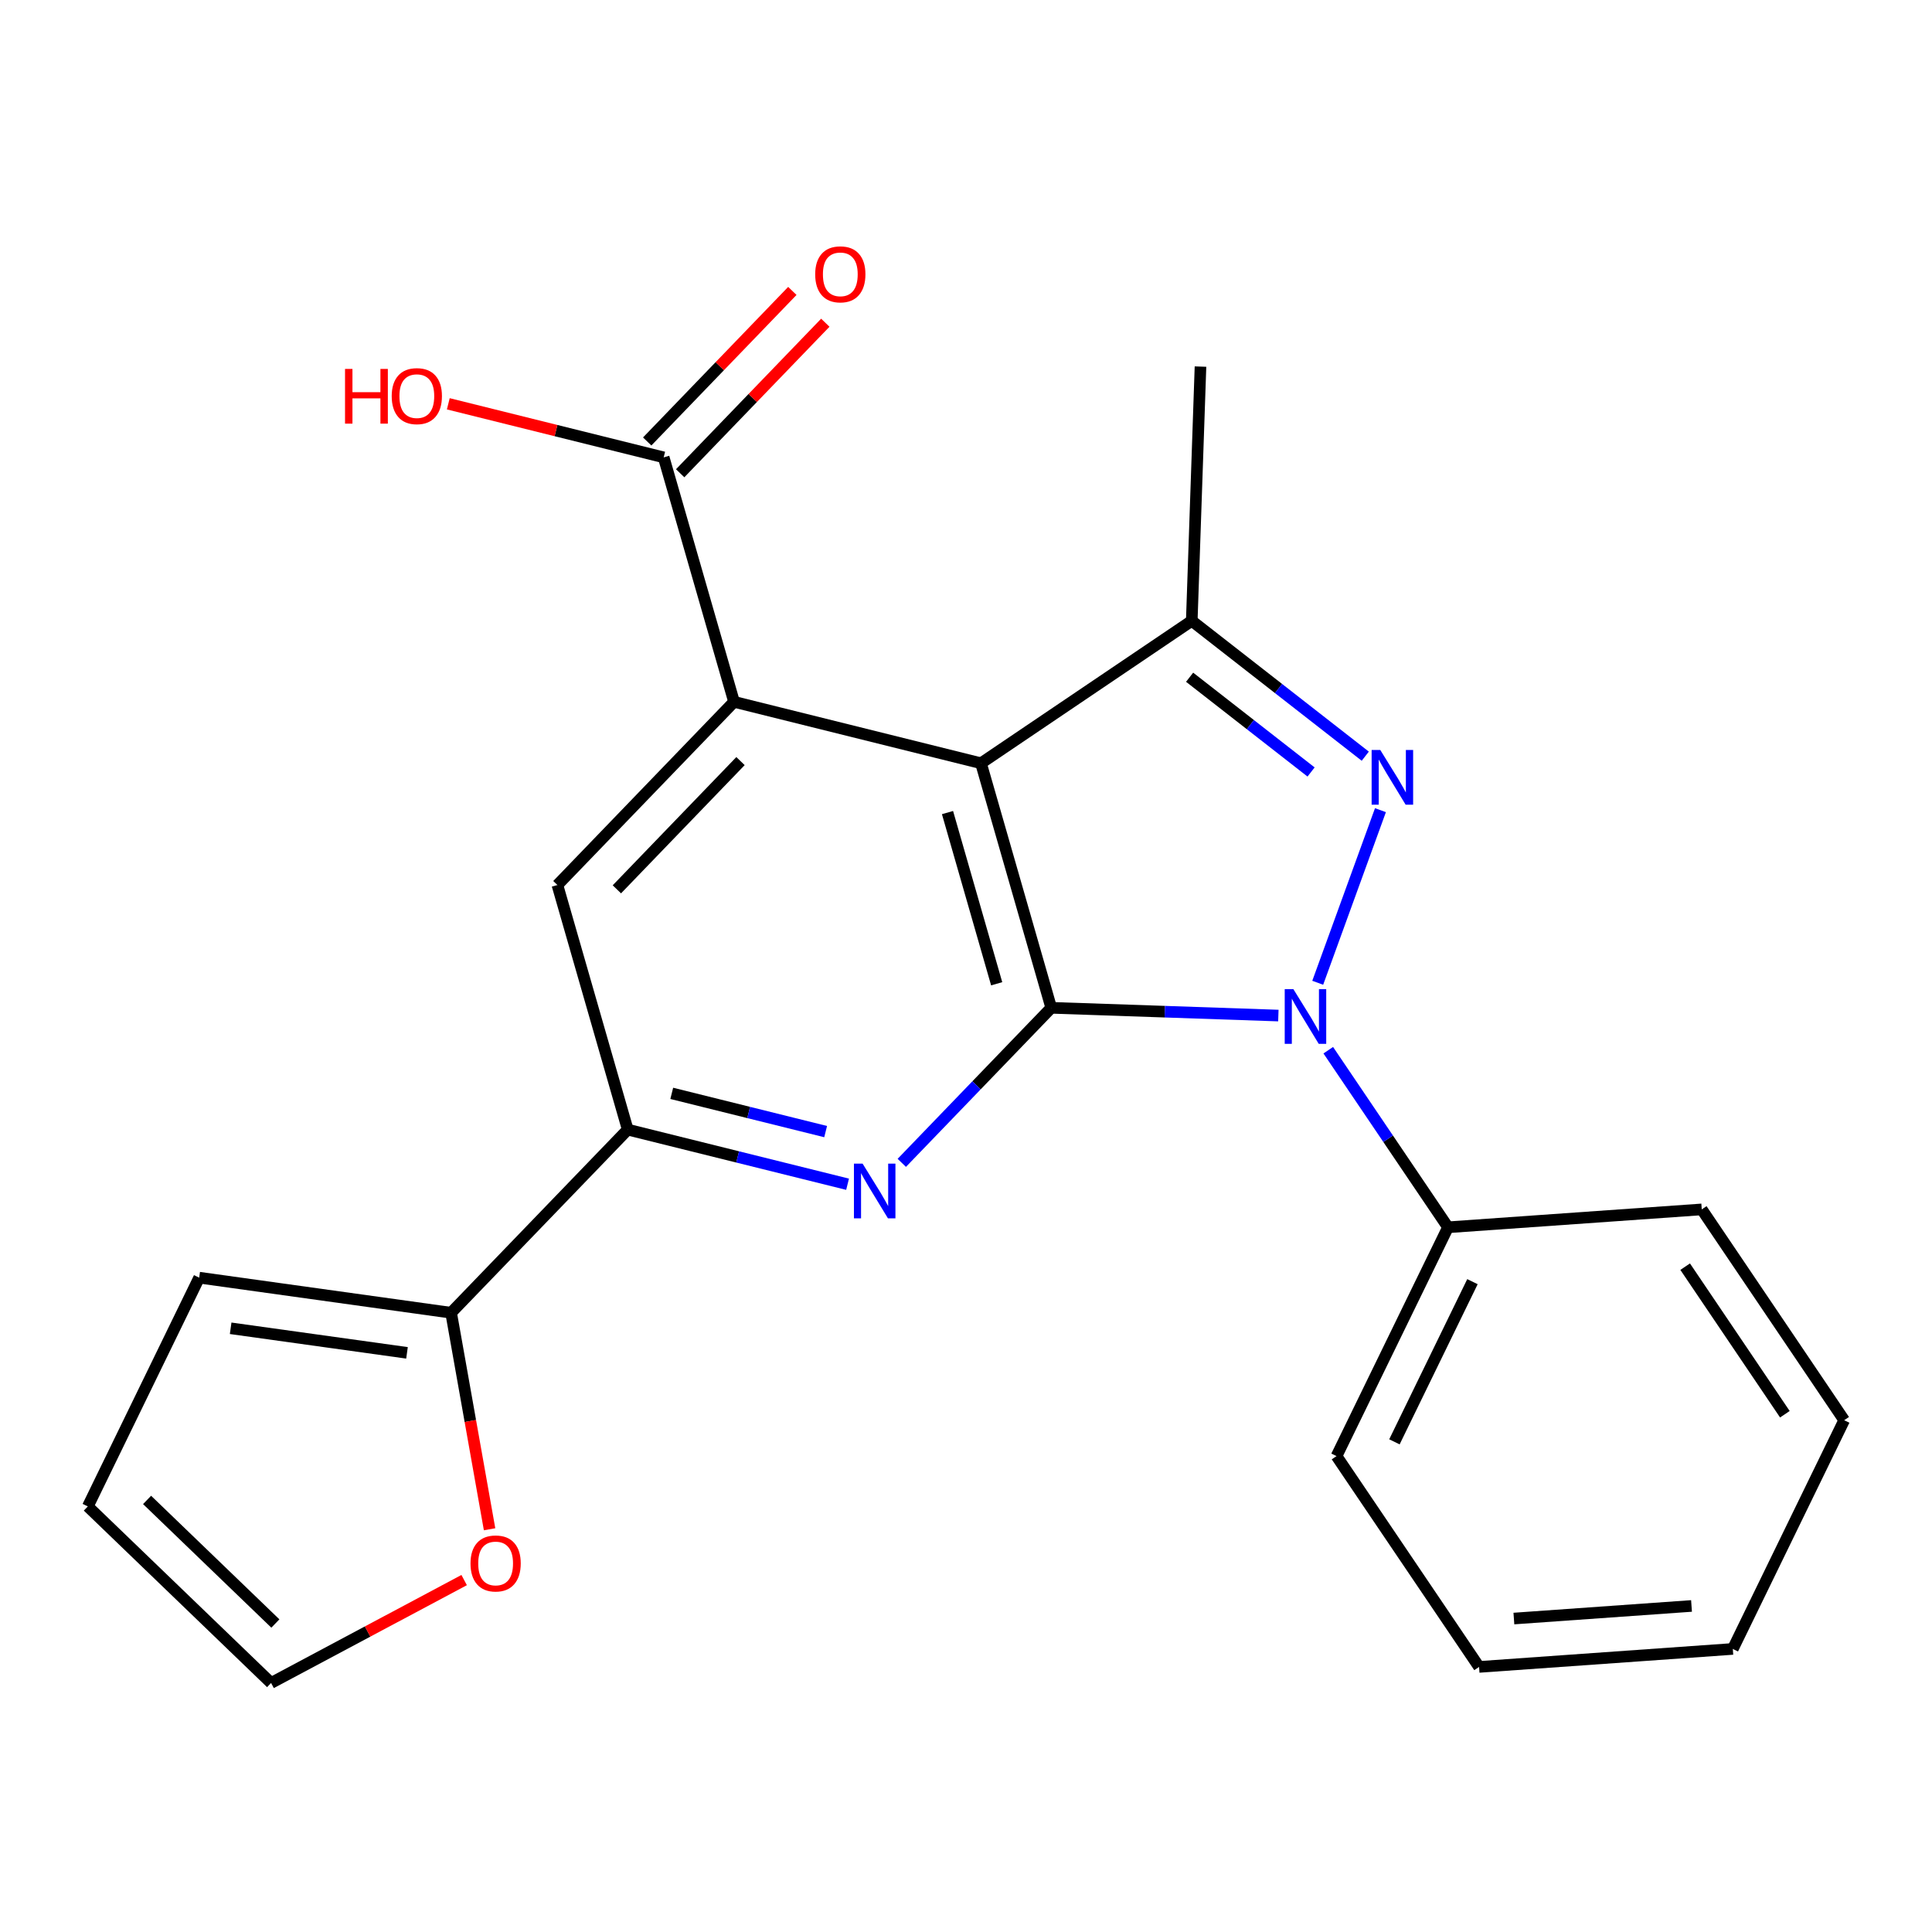 <?xml version='1.0' encoding='iso-8859-1'?>
<svg version='1.1' baseProfile='full'
              xmlns='http://www.w3.org/2000/svg'
                      xmlns:rdkit='http://www.rdkit.org/xml'
                      xmlns:xlink='http://www.w3.org/1999/xlink'
                  xml:space='preserve'
width='1000px' height='1000px' viewBox='0 0 1000 1000'>
<!-- END OF HEADER -->
<rect style='opacity:1.0;fill:#FFFFFF;stroke:none' width='1000' height='1000' x='0' y='0'> </rect>
<path class='bond-15' d='M 103.097,661.317 L 233.489,679.477' style='fill:none;fill-rule:evenodd;stroke:#000000;stroke-width:6px;stroke-linecap:butt;stroke-linejoin:miter;stroke-opacity:1' />
<path class='bond-15' d='M 119.386,687.519 L 210.66,700.232' style='fill:none;fill-rule:evenodd;stroke:#000000;stroke-width:6px;stroke-linecap:butt;stroke-linejoin:miter;stroke-opacity:1' />
<path class='bond-16' d='M 103.097,661.317 L 45.455,779.724' style='fill:none;fill-rule:evenodd;stroke:#000000;stroke-width:6px;stroke-linecap:butt;stroke-linejoin:miter;stroke-opacity:1' />
<path class='bond-2' d='M 544.118,521.641 L 505.442,561.766' style='fill:none;fill-rule:evenodd;stroke:#000000;stroke-width:6px;stroke-linecap:butt;stroke-linejoin:miter;stroke-opacity:1' />
<path class='bond-2' d='M 505.442,561.766 L 466.767,601.89' style='fill:none;fill-rule:evenodd;stroke:#0000FF;stroke-width:6px;stroke-linecap:butt;stroke-linejoin:miter;stroke-opacity:1' />
<path class='bond-5' d='M 544.118,521.641 L 507.757,395.056' style='fill:none;fill-rule:evenodd;stroke:#000000;stroke-width:6px;stroke-linecap:butt;stroke-linejoin:miter;stroke-opacity:1' />
<path class='bond-5' d='M 515.88,509.198 L 490.427,420.588' style='fill:none;fill-rule:evenodd;stroke:#000000;stroke-width:6px;stroke-linecap:butt;stroke-linejoin:miter;stroke-opacity:1' />
<path class='bond-12' d='M 544.118,521.641 L 602.897,523.647' style='fill:none;fill-rule:evenodd;stroke:#000000;stroke-width:6px;stroke-linecap:butt;stroke-linejoin:miter;stroke-opacity:1' />
<path class='bond-12' d='M 602.897,523.647 L 661.676,525.653' style='fill:none;fill-rule:evenodd;stroke:#0000FF;stroke-width:6px;stroke-linecap:butt;stroke-linejoin:miter;stroke-opacity:1' />
<path class='bond-3' d='M 324.911,584.683 L 381.807,598.822' style='fill:none;fill-rule:evenodd;stroke:#000000;stroke-width:6px;stroke-linecap:butt;stroke-linejoin:miter;stroke-opacity:1' />
<path class='bond-3' d='M 381.807,598.822 L 438.702,612.961' style='fill:none;fill-rule:evenodd;stroke:#0000FF;stroke-width:6px;stroke-linecap:butt;stroke-linejoin:miter;stroke-opacity:1' />
<path class='bond-3' d='M 347.697,565.92 L 387.524,575.817' style='fill:none;fill-rule:evenodd;stroke:#000000;stroke-width:6px;stroke-linecap:butt;stroke-linejoin:miter;stroke-opacity:1' />
<path class='bond-3' d='M 387.524,575.817 L 427.35,585.714' style='fill:none;fill-rule:evenodd;stroke:#0000FF;stroke-width:6px;stroke-linecap:butt;stroke-linejoin:miter;stroke-opacity:1' />
<path class='bond-4' d='M 324.911,584.683 L 288.511,458.085' style='fill:none;fill-rule:evenodd;stroke:#000000;stroke-width:6px;stroke-linecap:butt;stroke-linejoin:miter;stroke-opacity:1' />
<path class='bond-20' d='M 324.911,584.683 L 233.489,679.477' style='fill:none;fill-rule:evenodd;stroke:#000000;stroke-width:6px;stroke-linecap:butt;stroke-linejoin:miter;stroke-opacity:1' />
<path class='bond-1' d='M 507.757,395.056 L 379.934,363.264' style='fill:none;fill-rule:evenodd;stroke:#000000;stroke-width:6px;stroke-linecap:butt;stroke-linejoin:miter;stroke-opacity:1' />
<path class='bond-11' d='M 507.757,395.056 L 616.853,321.333' style='fill:none;fill-rule:evenodd;stroke:#000000;stroke-width:6px;stroke-linecap:butt;stroke-linejoin:miter;stroke-opacity:1' />
<path class='bond-0' d='M 288.511,458.085 L 379.934,363.264' style='fill:none;fill-rule:evenodd;stroke:#000000;stroke-width:6px;stroke-linecap:butt;stroke-linejoin:miter;stroke-opacity:1' />
<path class='bond-0' d='M 319.289,460.315 L 383.285,393.941' style='fill:none;fill-rule:evenodd;stroke:#000000;stroke-width:6px;stroke-linecap:butt;stroke-linejoin:miter;stroke-opacity:1' />
<path class='bond-8' d='M 379.934,363.264 L 343.52,236.732' style='fill:none;fill-rule:evenodd;stroke:#000000;stroke-width:6px;stroke-linecap:butt;stroke-linejoin:miter;stroke-opacity:1' />
<path class='bond-6' d='M 343.52,236.732 L 287.78,222.869' style='fill:none;fill-rule:evenodd;stroke:#000000;stroke-width:6px;stroke-linecap:butt;stroke-linejoin:miter;stroke-opacity:1' />
<path class='bond-6' d='M 287.78,222.869 L 232.041,209.006' style='fill:none;fill-rule:evenodd;stroke:#FF0000;stroke-width:6px;stroke-linecap:butt;stroke-linejoin:miter;stroke-opacity:1' />
<path class='bond-7' d='M 352.052,244.959 L 389.617,205.998' style='fill:none;fill-rule:evenodd;stroke:#000000;stroke-width:6px;stroke-linecap:butt;stroke-linejoin:miter;stroke-opacity:1' />
<path class='bond-7' d='M 389.617,205.998 L 427.182,167.037' style='fill:none;fill-rule:evenodd;stroke:#FF0000;stroke-width:6px;stroke-linecap:butt;stroke-linejoin:miter;stroke-opacity:1' />
<path class='bond-7' d='M 334.987,228.505 L 372.552,189.544' style='fill:none;fill-rule:evenodd;stroke:#000000;stroke-width:6px;stroke-linecap:butt;stroke-linejoin:miter;stroke-opacity:1' />
<path class='bond-7' d='M 372.552,189.544 L 410.117,150.583' style='fill:none;fill-rule:evenodd;stroke:#FF0000;stroke-width:6px;stroke-linecap:butt;stroke-linejoin:miter;stroke-opacity:1' />
<path class='bond-19' d='M 45.455,779.724 L 140.314,871.107' style='fill:none;fill-rule:evenodd;stroke:#000000;stroke-width:6px;stroke-linecap:butt;stroke-linejoin:miter;stroke-opacity:1' />
<path class='bond-19' d='M 76.13,776.359 L 142.532,840.327' style='fill:none;fill-rule:evenodd;stroke:#000000;stroke-width:6px;stroke-linecap:butt;stroke-linejoin:miter;stroke-opacity:1' />
<path class='bond-18' d='M 233.489,679.477 L 243.447,735.511' style='fill:none;fill-rule:evenodd;stroke:#000000;stroke-width:6px;stroke-linecap:butt;stroke-linejoin:miter;stroke-opacity:1' />
<path class='bond-18' d='M 243.447,735.511 L 253.405,791.545' style='fill:none;fill-rule:evenodd;stroke:#FF0000;stroke-width:6px;stroke-linecap:butt;stroke-linejoin:miter;stroke-opacity:1' />
<path class='bond-17' d='M 140.314,871.107 L 190.279,844.474' style='fill:none;fill-rule:evenodd;stroke:#000000;stroke-width:6px;stroke-linecap:butt;stroke-linejoin:miter;stroke-opacity:1' />
<path class='bond-17' d='M 190.279,844.474 L 240.243,817.842' style='fill:none;fill-rule:evenodd;stroke:#FF0000;stroke-width:6px;stroke-linecap:butt;stroke-linejoin:miter;stroke-opacity:1' />
<path class='bond-9' d='M 616.853,321.333 L 661.757,356.368' style='fill:none;fill-rule:evenodd;stroke:#000000;stroke-width:6px;stroke-linecap:butt;stroke-linejoin:miter;stroke-opacity:1' />
<path class='bond-9' d='M 661.757,356.368 L 706.662,391.403' style='fill:none;fill-rule:evenodd;stroke:#0000FF;stroke-width:6px;stroke-linecap:butt;stroke-linejoin:miter;stroke-opacity:1' />
<path class='bond-9' d='M 615.742,350.533 L 647.176,375.057' style='fill:none;fill-rule:evenodd;stroke:#000000;stroke-width:6px;stroke-linecap:butt;stroke-linejoin:miter;stroke-opacity:1' />
<path class='bond-9' d='M 647.176,375.057 L 678.609,399.582' style='fill:none;fill-rule:evenodd;stroke:#0000FF;stroke-width:6px;stroke-linecap:butt;stroke-linejoin:miter;stroke-opacity:1' />
<path class='bond-13' d='M 616.853,321.333 L 621.37,189.743' style='fill:none;fill-rule:evenodd;stroke:#000000;stroke-width:6px;stroke-linecap:butt;stroke-linejoin:miter;stroke-opacity:1' />
<path class='bond-23' d='M 896.903,853.486 L 765.563,862.797' style='fill:none;fill-rule:evenodd;stroke:#000000;stroke-width:6px;stroke-linecap:butt;stroke-linejoin:miter;stroke-opacity:1' />
<path class='bond-23' d='M 875.525,831.237 L 783.588,837.754' style='fill:none;fill-rule:evenodd;stroke:#000000;stroke-width:6px;stroke-linecap:butt;stroke-linejoin:miter;stroke-opacity:1' />
<path class='bond-26' d='M 896.903,853.486 L 954.545,735.105' style='fill:none;fill-rule:evenodd;stroke:#000000;stroke-width:6px;stroke-linecap:butt;stroke-linejoin:miter;stroke-opacity:1' />
<path class='bond-24' d='M 765.563,862.797 L 691.787,753.674' style='fill:none;fill-rule:evenodd;stroke:#000000;stroke-width:6px;stroke-linecap:butt;stroke-linejoin:miter;stroke-opacity:1' />
<path class='bond-22' d='M 954.545,735.105 L 880.823,625.983' style='fill:none;fill-rule:evenodd;stroke:#000000;stroke-width:6px;stroke-linecap:butt;stroke-linejoin:miter;stroke-opacity:1' />
<path class='bond-22' d='M 923.845,732.007 L 872.238,655.622' style='fill:none;fill-rule:evenodd;stroke:#000000;stroke-width:6px;stroke-linecap:butt;stroke-linejoin:miter;stroke-opacity:1' />
<path class='bond-25' d='M 691.787,753.674 L 749.483,635.241' style='fill:none;fill-rule:evenodd;stroke:#000000;stroke-width:6px;stroke-linecap:butt;stroke-linejoin:miter;stroke-opacity:1' />
<path class='bond-25' d='M 721.753,746.291 L 762.14,663.388' style='fill:none;fill-rule:evenodd;stroke:#000000;stroke-width:6px;stroke-linecap:butt;stroke-linejoin:miter;stroke-opacity:1' />
<path class='bond-21' d='M 880.823,625.983 L 749.483,635.241' style='fill:none;fill-rule:evenodd;stroke:#000000;stroke-width:6px;stroke-linecap:butt;stroke-linejoin:miter;stroke-opacity:1' />
<path class='bond-14' d='M 749.483,635.241 L 718.496,589.413' style='fill:none;fill-rule:evenodd;stroke:#000000;stroke-width:6px;stroke-linecap:butt;stroke-linejoin:miter;stroke-opacity:1' />
<path class='bond-14' d='M 718.496,589.413 L 687.508,543.584' style='fill:none;fill-rule:evenodd;stroke:#0000FF;stroke-width:6px;stroke-linecap:butt;stroke-linejoin:miter;stroke-opacity:1' />
<path class='bond-10' d='M 682.051,508.679 L 714.52,419.34' style='fill:none;fill-rule:evenodd;stroke:#0000FF;stroke-width:6px;stroke-linecap:butt;stroke-linejoin:miter;stroke-opacity:1' />
<path  class='atom-18' d='M 446.475 602.288
L 455.755 617.288
Q 456.675 618.768, 458.155 621.448
Q 459.635 624.128, 459.715 624.288
L 459.715 602.288
L 463.475 602.288
L 463.475 630.608
L 459.595 630.608
L 449.635 614.208
Q 448.475 612.288, 447.235 610.088
Q 446.035 607.888, 445.675 607.208
L 445.675 630.608
L 441.995 630.608
L 441.995 602.288
L 446.475 602.288
' fill='#0000FF'/>
<path  class='atom-19' d='M 178.589 190.954
L 182.429 190.954
L 182.429 202.994
L 196.909 202.994
L 196.909 190.954
L 200.749 190.954
L 200.749 219.274
L 196.909 219.274
L 196.909 206.194
L 182.429 206.194
L 182.429 219.274
L 178.589 219.274
L 178.589 190.954
' fill='#FF0000'/>
<path  class='atom-19' d='M 202.749 205.034
Q 202.749 198.234, 206.109 194.434
Q 209.469 190.634, 215.749 190.634
Q 222.029 190.634, 225.389 194.434
Q 228.749 198.234, 228.749 205.034
Q 228.749 211.914, 225.349 215.834
Q 221.949 219.714, 215.749 219.714
Q 209.509 219.714, 206.109 215.834
Q 202.749 211.954, 202.749 205.034
M 215.749 216.514
Q 220.069 216.514, 222.389 213.634
Q 224.749 210.714, 224.749 205.034
Q 224.749 199.474, 222.389 196.674
Q 220.069 193.834, 215.749 193.834
Q 211.429 193.834, 209.069 196.634
Q 206.749 199.434, 206.749 205.034
Q 206.749 210.754, 209.069 213.634
Q 211.429 216.514, 215.749 216.514
' fill='#FF0000'/>
<path  class='atom-20' d='M 421.943 141.991
Q 421.943 135.191, 425.303 131.391
Q 428.663 127.591, 434.943 127.591
Q 441.223 127.591, 444.583 131.391
Q 447.943 135.191, 447.943 141.991
Q 447.943 148.871, 444.543 152.791
Q 441.143 156.671, 434.943 156.671
Q 428.703 156.671, 425.303 152.791
Q 421.943 148.911, 421.943 141.991
M 434.943 153.471
Q 439.263 153.471, 441.583 150.591
Q 443.943 147.671, 443.943 141.991
Q 443.943 136.431, 441.583 133.631
Q 439.263 130.791, 434.943 130.791
Q 430.623 130.791, 428.263 133.591
Q 425.943 136.391, 425.943 141.991
Q 425.943 147.711, 428.263 150.591
Q 430.623 153.471, 434.943 153.471
' fill='#FF0000'/>
<path  class='atom-21' d='M 669.448 511.972
L 678.728 526.972
Q 679.648 528.452, 681.128 531.132
Q 682.608 533.812, 682.688 533.972
L 682.688 511.972
L 686.448 511.972
L 686.448 540.292
L 682.568 540.292
L 672.608 523.892
Q 671.448 521.972, 670.208 519.772
Q 669.008 517.572, 668.648 516.892
L 668.648 540.292
L 664.968 540.292
L 664.968 511.972
L 669.448 511.972
' fill='#0000FF'/>
<path  class='atom-22' d='M 243.535 809.237
Q 243.535 802.437, 246.895 798.637
Q 250.255 794.837, 256.535 794.837
Q 262.815 794.837, 266.175 798.637
Q 269.535 802.437, 269.535 809.237
Q 269.535 816.117, 266.135 820.037
Q 262.735 823.917, 256.535 823.917
Q 250.295 823.917, 246.895 820.037
Q 243.535 816.157, 243.535 809.237
M 256.535 820.717
Q 260.855 820.717, 263.175 817.837
Q 265.535 814.917, 265.535 809.237
Q 265.535 803.677, 263.175 800.877
Q 260.855 798.037, 256.535 798.037
Q 252.215 798.037, 249.855 800.837
Q 247.535 803.637, 247.535 809.237
Q 247.535 814.957, 249.855 817.837
Q 252.215 820.717, 256.535 820.717
' fill='#FF0000'/>
<path  class='atom-23' d='M 714.435 388.191
L 723.715 403.191
Q 724.635 404.671, 726.115 407.351
Q 727.595 410.031, 727.675 410.191
L 727.675 388.191
L 731.435 388.191
L 731.435 416.511
L 727.555 416.511
L 717.595 400.111
Q 716.435 398.191, 715.195 395.991
Q 713.995 393.791, 713.635 393.111
L 713.635 416.511
L 709.955 416.511
L 709.955 388.191
L 714.435 388.191
' fill='#0000FF'/>
</svg>
